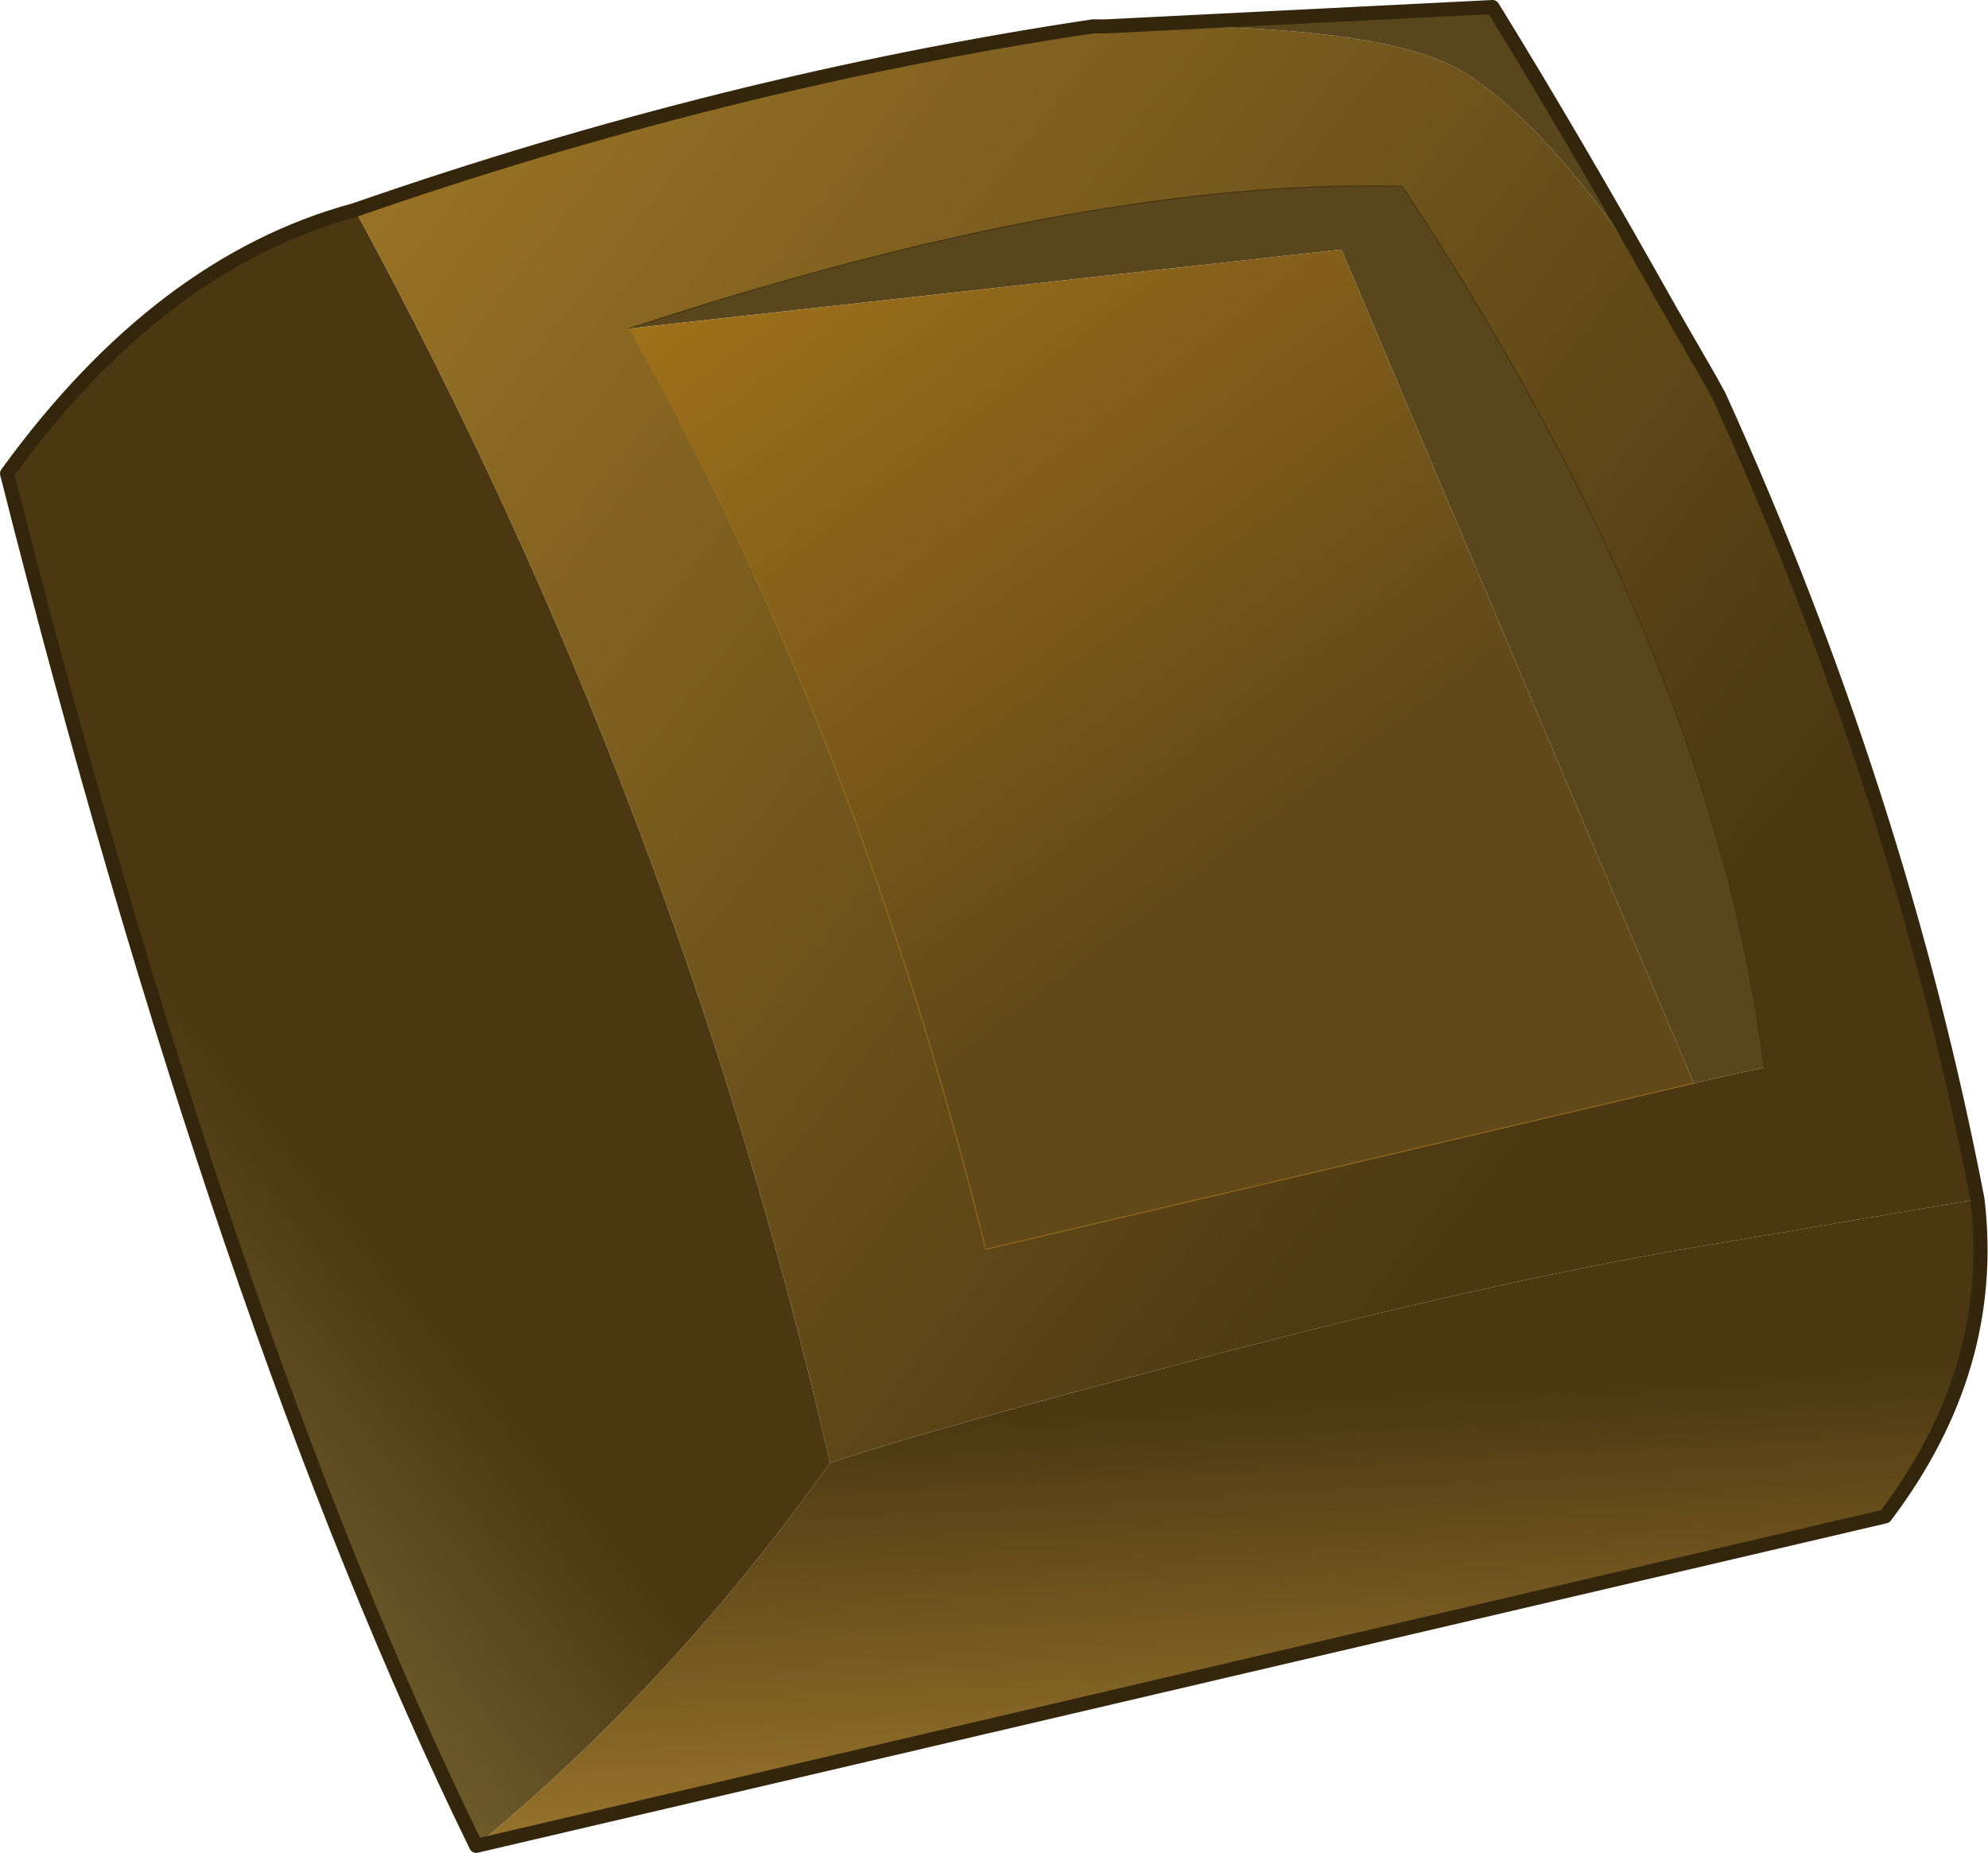 <?xml version="1.0"?>
<svg xmlns="http://www.w3.org/2000/svg" xmlns:xlink="http://www.w3.org/1999/xlink" width="113.15px" height="105.45px"><g transform="matrix(1, 0, 0, 1, -218.4, -147.75)"><use xlink:href="#object-0" width="113.15" height="105.45" transform="matrix(1, 0, 0, 1, 218.4, 147.75)"/></g><defs><g transform="matrix(1, 0, 0, 1, -218.4, -147.75)" id="object-0"><path fill-rule="evenodd" fill="url(#gradient-Le111ca2c8e6e83748f7dbc02eb6f8d27)" stroke="none" d="M330.95 216Q332.1 225.6 325.7 234.05L245.5 252.8Q256.6 243.65 265.65 231Q270.65 229.3 285.85 225.3Q300.9 221.25 313.3 219L330.95 216"/><path fill-rule="evenodd" fill="url(#gradient-L7b41f3f3cba7712057574567cb311b0f)" stroke="none" d="M245.5 252.8Q231.1 223.35 218.8 174.7Q227.5 162.7 238.6 159.7Q256.95 193.35 265.65 231Q256.6 243.65 245.5 252.8"/><path fill-rule="evenodd" fill="url(#gradient-L49ee5da2b7814676445e6d202bdc39e4)" stroke="none" d="M238.6 159.7Q259.6 152.4 280.6 149.25L281.35 149.25Q296.7 149 301.55 151.75Q307.05 155.15 313.45 165.4L315.7 169.3L316.25 170.3Q326.5 192.9 330.95 216L313.3 219Q300.9 221.25 285.85 225.3Q270.65 229.3 265.65 231Q256.95 193.35 238.6 159.7M314.8 209.4L318.8 208.5Q315.9 185.05 298.2 158.35Q280.2 157.9 254.2 166.45Q267.25 189.55 274.5 218.85L314.8 209.4"/><path fill-rule="evenodd" fill="#59461c" stroke="none" d="M281.35 149.25L303.35 148.15Q307.95 155.6 313.45 165.4Q307.05 155.15 301.55 151.75Q296.7 149 281.35 149.25M314.8 209.4L294.75 161.95L254.2 166.45Q280.2 157.9 298.2 158.35Q315.9 185.05 318.8 208.5L314.8 209.4"/><path fill-rule="evenodd" fill="url(#gradient-L7d03e73733d5175fe99a764e692f8061)" stroke="none" d="M254.2 166.45L294.75 161.95L314.8 209.4L274.5 218.85Q267.25 189.55 254.2 166.45"/><path fill="none" stroke="#33260d" stroke-width="0.8" stroke-linecap="round" stroke-linejoin="round" d="M330.95 216Q332.1 225.6 325.7 234.05L245.5 252.8Q231.1 223.35 218.8 174.7Q227.5 162.7 238.6 159.7Q259.6 152.4 280.6 149.25L281.35 149.25L303.35 148.15Q307.95 155.6 313.45 165.4L315.7 169.3L316.25 170.3Q326.5 192.9 330.95 216"/><path fill="none" stroke="#3e2c0b" stroke-width="0.05" stroke-linecap="round" stroke-linejoin="round" d="M318.8 208.5Q315.9 185.05 298.2 158.35Q280.2 157.9 254.2 166.45"/><path fill="none" stroke="#956a19" stroke-width="0.05" stroke-linecap="round" stroke-linejoin="round" d="M254.2 166.45Q267.25 189.55 274.5 218.85L314.8 209.4"/></g><linearGradient gradientTransform="matrix(0.001, 0.019, -0.053, 0.003, 288.45, 240)" gradientUnits="userSpaceOnUse" spreadMethod="pad" id="gradient-Le111ca2c8e6e83748f7dbc02eb6f8d27" x1="-819.2" x2="819.2"><stop offset="0.106" stop-color="#4b3812" stop-opacity="1"/><stop offset="0.961" stop-color="#a57e30" stop-opacity="1"/></linearGradient><linearGradient gradientTransform="matrix(-0.022, 0.018, -0.03, -0.037, 219.5, 222.75)" gradientUnits="userSpaceOnUse" spreadMethod="pad" id="gradient-L7b41f3f3cba7712057574567cb311b0f" x1="-819.2" x2="819.2"><stop offset="0.106" stop-color="#4b3812" stop-opacity="1"/><stop offset="0.961" stop-color="#9d894d" stop-opacity="1"/></linearGradient><linearGradient gradientTransform="matrix(-0.07, -0.054, 0.032, -0.041, 262.45, 175)" gradientUnits="userSpaceOnUse" spreadMethod="pad" id="gradient-L49ee5da2b7814676445e6d202bdc39e4" x1="-819.2" x2="819.2"><stop offset="0.106" stop-color="#4b3812" stop-opacity="1"/><stop offset="0.961" stop-color="#bb8d2f" stop-opacity="1"/></linearGradient><linearGradient gradientTransform="matrix(-0.021, -0.028, 0.025, -0.019, 274.95, 177.55)" gradientUnits="userSpaceOnUse" spreadMethod="pad" id="gradient-L7d03e73733d5175fe99a764e692f8061" x1="-819.2" x2="819.2"><stop offset="0.094" stop-color="#624919" stop-opacity="1"/><stop offset="0.961" stop-color="#a6751a" stop-opacity="1"/></linearGradient></defs></svg>
